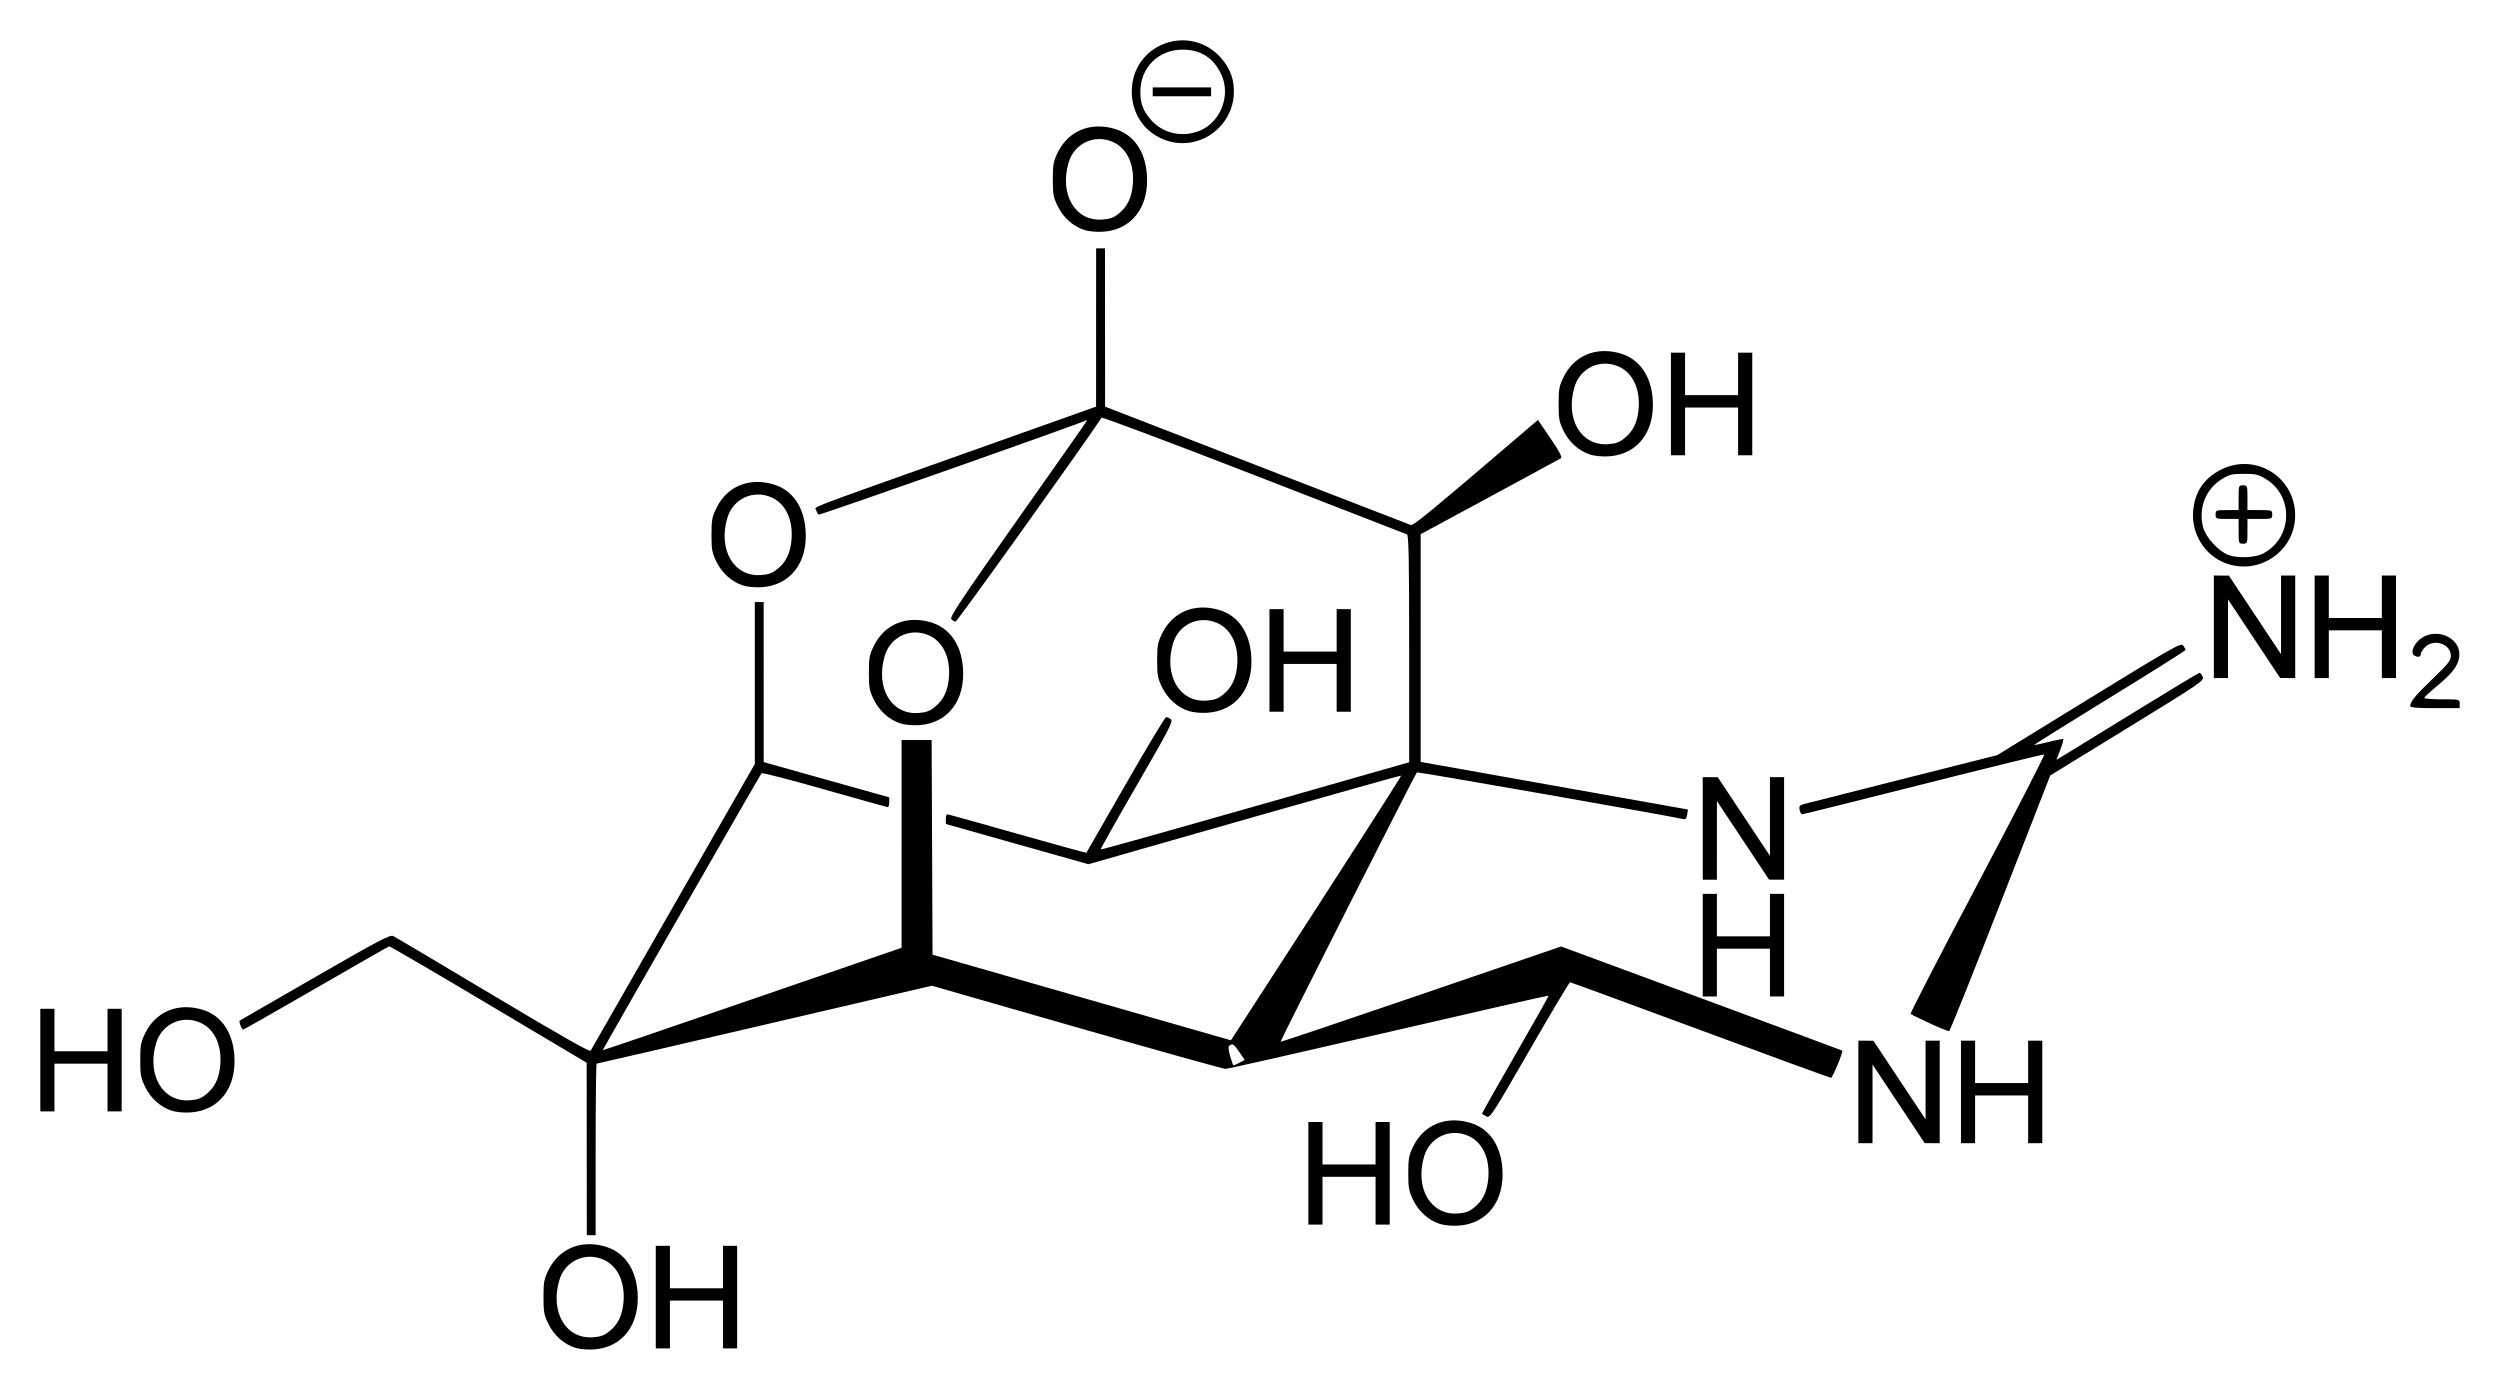 <?xml version="1.0" encoding="UTF-8" standalone="no"?> <svg xmlns:svg="http://www.w3.org/2000/svg" xmlns="http://www.w3.org/2000/svg" version="1.0" width="620" height="344.69" id="svg2"><defs id="defs4"></defs><g transform="translate(418.214,-372.291)" id="layer1"><path d="M -275.63,706.517 C -278.422,705.604 -280.817,703.462 -282.204,700.638 C -283.289,698.429 -283.434,697.645 -283.434,693.968 C -283.434,690.288 -283.29,689.508 -282.2,687.288 C -279.56,681.914 -274.084,679.656 -268.053,681.455 C -263.405,682.842 -260.542,686.905 -260.101,692.741 C -259.489,700.832 -263.859,706.518 -271.023,706.953 C -272.643,707.051 -274.547,706.871 -275.63,706.517 z M -267.103,702.465 C -264.981,700.774 -263.89,698.543 -263.595,695.295 C -263.144,690.317 -264.997,686.297 -268.47,684.719 C -273.005,682.66 -278.078,684.977 -279.497,689.754 C -281.833,697.622 -277.925,704.363 -271.269,703.941 C -269.277,703.815 -268.411,703.508 -267.103,702.465 z M -255.583,693.968 L -255.583,681.249 L -253.828,681.249 L -252.074,681.249 L -252.074,686.512 L -252.074,691.775 L -245.495,691.775 L -238.916,691.775 L -238.916,686.512 L -238.916,681.249 L -237.162,681.249 L -235.407,681.249 L -235.407,693.968 L -235.407,706.687 L -237.162,706.687 L -238.916,706.687 L -238.916,700.766 L -238.916,694.845 L -245.495,694.845 L -252.074,694.845 L -252.074,700.766 L -252.074,706.687 L -253.828,706.687 L -255.583,706.687 L -255.583,693.968 z M -272.705,657.236 L -272.721,635.854 L -297.045,621.38 C -310.423,613.42 -321.518,606.942 -321.7,606.984 C -321.881,607.027 -330.096,611.724 -339.954,617.423 C -349.812,623.122 -357.927,627.725 -357.987,627.652 C -358.531,626.994 -359.026,625.56 -358.764,625.404 C -358.582,625.296 -350.156,620.434 -340.038,614.6 C -324.681,605.744 -321.493,604.061 -320.74,604.411 C -320.243,604.642 -309.084,611.26 -295.94,619.117 C -279.75,628.797 -271.947,633.233 -271.745,632.875 C -271.58,632.583 -262.35,616.464 -251.234,597.055 L -231.021,561.764 L -231.021,541.682 L -231.021,521.6 L -229.925,521.6 L -228.828,521.6 L -228.823,541.446 L -228.817,561.293 L -213.252,565.662 L -197.688,570.031 L -197.688,571.254 C -197.688,571.926 -197.836,572.476 -198.017,572.474 C -198.198,572.473 -205.25,570.506 -213.688,568.102 C -222.127,565.698 -229.17,563.874 -229.339,564.047 C -229.645,564.359 -268.741,632.528 -268.741,632.748 C -268.741,632.811 -252.065,627.121 -231.684,620.104 L -194.627,607.345 L -194.622,581.578 L -194.618,555.81 L -190.893,555.81 L -187.168,555.81 L -187.055,582.429 L -186.942,609.048 L -149.943,619.668 L -112.944,630.287 L -109.063,624.298 C -86.078,588.836 -70.613,564.774 -70.728,564.652 C -70.805,564.569 -88.287,569.478 -109.578,575.561 L -148.289,586.619 L -165.97,581.631 L -183.65,576.643 L -183.652,575.437 C -183.652,574.774 -183.494,574.231 -183.299,574.231 C -183.104,574.231 -175.28,576.407 -165.912,579.066 C -156.544,581.726 -148.841,583.847 -148.795,583.781 C -148.749,583.715 -144.386,576.118 -139.099,566.899 C -133.812,557.679 -129.277,550.13 -129.022,550.122 C -128.766,550.115 -128.237,550.355 -127.845,550.657 C -127.212,551.143 -128.154,552.972 -136.267,566.994 C -141.292,575.679 -145.329,582.862 -145.239,582.958 C -145.148,583.053 -127.899,578.226 -106.907,572.23 L -68.741,561.328 L -68.741,533.178 C -68.741,511.063 -68.858,504.981 -69.289,504.814 C -69.59,504.697 -86.694,498.054 -107.297,490.051 C -127.9,482.049 -144.874,475.676 -145.017,475.888 C -150.937,484.715 -180.814,526.424 -181.217,526.424 C -181.533,526.424 -182.022,526.146 -182.304,525.806 C -182.718,525.308 -179.552,520.556 -165.94,501.251 C -147.599,475.237 -148.253,476.181 -148.826,476.529 C -150.031,477.26 -214.871,500.112 -215.187,499.917 C -215.394,499.789 -215.663,499.306 -215.784,498.845 C -216.053,497.816 -220.067,499.357 -179.604,484.956 L -146.388,473.135 L -146.38,453.507 L -146.372,433.88 L -145.276,433.88 L -144.179,433.88 L -144.166,453.507 L -144.153,473.135 L -106.556,487.7 C -85.878,495.711 -68.664,502.371 -68.302,502.5 C -67.708,502.713 -62.94,498.786 -40.774,479.826 L -36.804,476.431 L -33.69,481.005 C -31.416,484.345 -30.725,485.675 -31.128,485.936 C -31.431,486.132 -39.377,490.451 -48.784,495.533 L -65.89,504.773 L -65.89,533.01 L -65.89,561.247 L -32.752,567.149 L 0.386,573.05 L 0.198,574.332 C 0.044,575.381 -0.16,575.574 -0.923,575.393 C -4.064,574.646 -66.654,563.665 -66.821,563.832 C -67.261,564.272 -100.78,630.496 -100.636,630.64 C -100.551,630.725 -84.861,625.444 -65.769,618.905 L -31.055,607.016 L 3.72,619.871 C 22.847,626.941 38.564,632.774 38.646,632.831 C 38.976,633.064 36.292,639.582 35.867,639.582 C 35.615,639.582 21.027,634.253 3.449,627.74 C -14.129,621.227 -28.661,615.898 -28.844,615.898 C -29.028,615.898 -33.556,623.495 -38.908,632.78 C -48.187,648.879 -48.683,649.638 -49.589,649.168 C -50.111,648.896 -50.604,648.619 -50.683,648.552 C -50.763,648.485 -47.047,641.883 -42.425,633.88 C -37.803,625.878 -34.087,619.274 -34.166,619.206 C -34.246,619.138 -52.074,623.194 -73.784,628.219 C -95.495,633.244 -113.707,637.363 -114.256,637.372 C -114.804,637.382 -131.419,632.745 -151.178,627.069 L -187.102,616.749 L -228.553,626.411 C -251.35,631.725 -270.114,636.073 -270.249,636.073 C -270.384,636.073 -270.495,645.646 -270.495,657.345 L -270.495,678.617 L -271.591,678.617 L -272.688,678.617 L -272.705,657.236 z M -110.814,635.838 L -109.51,635.163 L -110.857,633.206 C -112.244,631.19 -112.479,631.034 -113.302,631.584 C -113.646,631.815 -113.599,632.564 -113.136,634.209 C -112.779,635.476 -112.405,636.512 -112.303,636.512 C -112.201,636.512 -111.531,636.208 -110.814,635.838 z M -61.156,675.815 C -63.949,674.902 -66.344,672.761 -67.731,669.936 C -68.815,667.727 -68.96,666.943 -68.96,663.266 C -68.96,659.586 -68.816,658.806 -67.726,656.587 C -65.087,651.212 -59.611,648.954 -53.579,650.754 C -48.931,652.14 -46.068,656.203 -45.627,662.039 C -45.015,670.13 -49.385,675.816 -56.549,676.251 C -58.17,676.349 -60.073,676.169 -61.156,675.815 z M -52.629,671.763 C -50.507,670.072 -49.416,667.841 -49.122,664.594 C -48.67,659.615 -50.523,655.595 -53.997,654.018 C -58.531,651.959 -63.604,654.275 -65.023,659.052 C -67.36,666.921 -63.451,673.661 -56.796,673.239 C -54.804,673.113 -53.937,672.806 -52.629,671.763 z M -93.741,663.266 L -93.741,650.547 L -91.986,650.547 L -90.232,650.547 L -90.232,655.81 L -90.232,661.073 L -83.653,661.073 L -77.074,661.073 L -77.074,655.81 L -77.074,650.547 L -75.32,650.547 L -73.565,650.547 L -73.565,663.266 L -73.565,675.986 L -75.32,675.986 L -77.074,675.986 L -77.074,670.064 L -77.074,664.143 L -83.653,664.143 L -90.232,664.143 L -90.232,670.064 L -90.232,675.986 L -91.986,675.986 L -93.741,675.986 L -93.741,663.266 z M 42.663,643.091 L 42.663,630.371 L 44.527,630.383 L 46.391,630.394 L 52.859,640.141 L 59.327,649.889 L 59.328,640.13 L 59.33,630.371 L 61.084,630.371 L 62.838,630.371 L 62.838,643.091 L 62.838,655.81 L 60.974,655.799 L 59.11,655.788 L 52.642,646.04 L 46.174,636.293 L 46.173,646.051 L 46.172,655.81 L 44.417,655.81 L 42.663,655.81 L 42.663,643.091 z M 68.101,643.091 L 68.101,630.371 L 69.856,630.371 L 71.61,630.371 L 71.61,635.635 L 71.61,640.898 L 78.189,640.898 L 84.768,640.898 L 84.768,635.635 L 84.768,630.371 L 86.523,630.371 L 88.277,630.371 L 88.277,643.091 L 88.277,655.81 L 86.523,655.81 L 84.768,655.81 L 84.768,649.889 L 84.768,643.968 L 78.189,643.968 L 71.61,643.968 L 71.61,649.889 L 71.61,655.81 L 69.856,655.81 L 68.101,655.81 L 68.101,643.091 z M -375.63,647.745 C -378.422,646.832 -380.817,644.69 -382.204,641.866 C -383.289,639.657 -383.434,638.873 -383.434,635.196 C -383.434,631.516 -383.29,630.736 -382.2,628.516 C -379.56,623.142 -374.084,620.884 -368.053,622.683 C -363.405,624.07 -360.542,628.133 -360.101,633.969 C -359.489,642.06 -363.859,647.746 -371.023,648.181 C -372.643,648.279 -374.547,648.099 -375.63,647.745 z M -367.103,643.693 C -364.981,642.002 -363.89,639.771 -363.595,636.524 C -363.144,631.545 -364.997,627.525 -368.47,625.947 C -373.005,623.888 -378.078,626.205 -379.497,630.982 C -381.833,638.85 -377.925,645.591 -371.269,645.169 C -369.277,645.043 -368.411,644.736 -367.103,643.693 z M -408.214,635.196 L -408.214,622.477 L -406.46,622.477 L -404.706,622.477 L -404.706,627.74 L -404.706,633.003 L -398.127,633.003 L -391.548,633.003 L -391.548,627.74 L -391.548,622.477 L -389.793,622.477 L -388.039,622.477 L -388.039,635.196 L -388.039,647.915 L -389.793,647.915 L -391.548,647.915 L -391.548,641.994 L -391.548,636.073 L -398.127,636.073 L -404.706,636.073 L -404.706,641.994 L -404.706,647.915 L -406.46,647.915 L -408.214,647.915 L -408.214,635.196 z M 60.35,626.062 C 57.896,624.934 55.765,623.888 55.616,623.736 C 55.466,623.585 62.948,609.078 72.243,591.5 C 81.538,573.921 88.965,559.478 88.747,559.404 C 88.529,559.331 75.038,562.637 58.767,566.751 C 42.496,570.865 28.982,574.231 28.737,574.231 C 28.492,574.231 28.197,573.739 28.083,573.138 C 27.906,572.215 28.085,571.988 29.238,571.676 C 29.988,571.472 41.062,568.665 53.847,565.437 L 77.093,559.569 L 99.867,545.575 C 120.95,532.621 122.684,531.641 123.222,532.376 C 123.542,532.813 123.803,533.309 123.803,533.479 C 123.803,533.648 115.33,538.986 104.975,545.341 C 94.619,551.696 86.208,556.958 86.284,557.034 C 86.36,557.11 87.968,556.776 89.856,556.293 C 91.744,555.809 93.375,555.498 93.479,555.603 C 93.583,555.707 93.244,556.902 92.725,558.258 L 91.781,560.724 L 93.209,559.876 C 93.994,559.41 101.9,554.554 110.778,549.086 C 119.655,543.618 127.074,539.143 127.264,539.143 C 127.454,539.143 127.813,539.589 128.06,540.133 C 128.49,541.076 127.632,541.661 109.381,552.861 L 90.251,564.601 L 77.898,596.268 C 71.103,613.684 65.38,627.974 65.178,628.023 C 64.977,628.072 62.804,627.189 60.35,626.062 z M 4.066,606.687 L 4.066,593.968 L 5.821,593.968 L 7.575,593.968 L 7.575,599.231 L 7.575,604.494 L 14.154,604.494 L 20.733,604.494 L 20.733,599.231 L 20.733,593.968 L 22.487,593.968 L 24.242,593.968 L 24.242,606.687 L 24.242,619.407 L 22.487,619.407 L 20.733,619.407 L 20.733,613.486 L 20.733,607.564 L 14.154,607.564 L 7.575,607.564 L 7.575,613.486 L 7.575,619.407 L 5.821,619.407 L 4.066,619.407 L 4.066,606.687 z M 4.066,577.74 L 4.066,565.021 L 5.93,565.032 L 7.794,565.043 L 14.263,574.791 L 20.731,584.538 L 20.732,574.779 L 20.733,565.021 L 22.487,565.021 L 24.242,565.021 L 24.242,577.74 L 24.242,590.459 L 22.378,590.448 L 20.514,590.437 L 14.046,580.689 L 7.578,570.942 L 7.576,580.7 L 7.575,590.459 L 5.821,590.459 L 4.066,590.459 L 4.066,577.74 z M -194.928,551.692 C -197.72,550.779 -200.116,548.638 -201.502,545.814 C -202.587,543.604 -202.732,542.82 -202.732,539.143 C -202.732,535.463 -202.588,534.684 -201.498,532.464 C -198.859,527.089 -193.383,524.831 -187.351,526.631 C -182.703,528.017 -179.84,532.081 -179.399,537.916 C -178.787,546.007 -183.157,551.693 -190.321,552.128 C -191.942,552.226 -193.845,552.046 -194.928,551.692 z M -186.401,547.64 C -184.279,545.949 -183.188,543.718 -182.894,540.471 C -182.442,535.492 -184.295,531.472 -187.769,529.895 C -192.303,527.836 -197.376,530.152 -198.795,534.929 C -201.132,542.798 -197.223,549.538 -190.568,549.116 C -188.575,548.99 -187.709,548.683 -186.401,547.64 z M -123.437,548.622 C -126.229,547.709 -128.624,545.568 -130.011,542.743 C -131.096,540.534 -131.241,539.75 -131.241,536.073 C -131.241,532.393 -131.097,531.613 -130.007,529.394 C -127.367,524.019 -121.891,521.761 -115.86,523.561 C -111.212,524.947 -108.349,529.01 -107.908,534.846 C -107.296,542.937 -111.666,548.623 -118.83,549.058 C -120.451,549.156 -122.354,548.976 -123.437,548.622 z M -114.91,544.57 C -112.788,542.879 -111.697,540.648 -111.402,537.401 C -110.951,532.422 -112.804,528.402 -116.277,526.825 C -120.812,524.766 -125.885,527.082 -127.304,531.859 C -129.64,539.728 -125.732,546.468 -119.076,546.046 C -117.084,545.92 -116.218,545.613 -114.91,544.57 z M -103.39,536.073 L -103.39,523.354 L -101.635,523.354 L -99.881,523.354 L -99.881,528.617 L -99.881,533.88 L -93.302,533.88 L -86.723,533.88 L -86.723,528.617 L -86.723,523.354 L -84.969,523.354 L -83.214,523.354 L -83.214,536.073 L -83.214,548.793 L -84.969,548.793 L -86.723,548.793 L -86.723,542.871 L -86.723,536.95 L -93.302,536.95 L -99.881,536.95 L -99.881,542.871 L -99.881,548.793 L -101.635,548.793 L -103.39,548.793 L -103.39,536.073 z M 179.505,547.448 C 179.505,546.322 180.758,544.788 185.037,540.679 C 188.963,536.907 189.602,536.097 189.598,534.899 C 189.587,531.982 185.397,530.58 183.213,532.764 C 182.621,533.356 182.137,534.145 182.137,534.518 C 182.137,535.263 181.372,535.393 180.445,534.806 C 179.745,534.362 180.113,532.77 181.201,531.533 C 184.883,527.346 192.362,530.01 191.658,535.258 C 191.362,537.462 189.908,539.348 186.077,542.5 C 184.392,543.886 183.014,545.178 183.014,545.371 C 183.014,545.564 184.987,545.722 187.4,545.722 C 191.786,545.722 191.786,545.722 191.786,546.819 L 191.786,547.915 L 185.645,547.915 C 181.592,547.915 179.505,547.757 179.505,547.448 z M 130.821,527.74 L 130.821,515.021 L 132.685,515.032 L 134.549,515.043 L 141.017,524.791 L 147.485,534.538 L 147.486,524.779 L 147.487,515.021 L 149.242,515.021 L 150.996,515.021 L 150.996,527.74 L 150.996,540.459 L 149.132,540.448 L 147.268,540.437 L 140.8,530.689 L 134.332,520.942 L 134.331,530.7 L 134.33,540.459 L 132.575,540.459 L 130.821,540.459 L 130.821,527.74 z M 155.821,527.74 L 155.821,515.021 L 157.575,515.021 L 159.33,515.021 L 159.33,520.284 L 159.33,525.547 L 165.909,525.547 L 172.487,525.547 L 172.487,520.284 L 172.487,515.021 L 174.242,515.021 L 175.996,515.021 L 175.996,527.74 L 175.996,540.459 L 174.242,540.459 L 172.487,540.459 L 172.487,534.538 L 172.487,528.617 L 165.909,528.617 L 159.33,528.617 L 159.33,534.538 L 159.33,540.459 L 157.575,540.459 L 155.821,540.459 L 155.821,527.74 z M -233.963,517.482 C -236.756,516.569 -239.151,514.427 -240.538,511.603 C -241.622,509.394 -241.767,508.61 -241.767,504.933 C -241.767,501.252 -241.623,500.473 -240.533,498.253 C -237.894,492.879 -232.418,490.621 -226.386,492.42 C -221.738,493.807 -218.875,497.87 -218.434,503.706 C -217.822,511.797 -222.192,517.483 -229.356,517.918 C -230.977,518.016 -232.88,517.836 -233.963,517.482 z M -225.436,513.43 C -223.314,511.739 -222.223,509.508 -221.929,506.26 C -221.477,501.282 -223.33,497.262 -226.804,495.684 C -231.338,493.625 -236.411,495.942 -237.83,500.718 C -240.167,508.587 -236.258,515.328 -229.603,514.906 C -227.611,514.779 -226.744,514.473 -225.436,513.43 z M 133.628,511.922 C 128.576,509.978 125.287,504.736 125.668,499.231 C 126.003,494.387 128.328,490.896 132.663,488.73 C 141.149,484.49 150.988,490.599 150.988,500.108 C 150.988,508.995 141.971,515.131 133.628,511.922 z M 142.991,509.595 C 150.31,505.81 150.755,495.439 143.782,491.129 C 141.882,489.954 141.25,489.801 138.277,489.801 C 135.304,489.801 134.672,489.954 132.772,491.129 C 128.758,493.61 126.911,498.43 128.175,503.124 C 128.838,505.588 132.029,509.042 134.477,509.945 C 136.726,510.775 141.053,510.597 142.991,509.595 z M 136.961,504.056 L 136.961,500.986 L 134.11,500.986 C 131.362,500.986 131.259,500.946 131.259,499.889 C 131.259,498.832 131.362,498.793 134.11,498.793 L 136.961,498.793 L 136.961,495.722 C 136.961,492.74 136.992,492.652 138.058,492.652 C 139.123,492.652 139.154,492.74 139.154,495.722 L 139.154,498.793 L 142.224,498.793 C 145.207,498.793 145.294,498.824 145.294,499.889 C 145.294,500.954 145.207,500.986 142.224,500.986 L 139.154,500.986 L 139.154,504.056 C 139.154,507.038 139.123,507.126 138.058,507.126 C 136.992,507.126 136.961,507.038 136.961,504.056 z M -23.875,485.026 C -26.668,484.113 -29.063,481.971 -30.45,479.147 C -31.535,476.938 -31.679,476.153 -31.679,472.477 C -31.679,468.796 -31.535,468.017 -30.445,465.797 C -27.806,460.422 -22.33,458.165 -16.298,459.964 C -11.651,461.351 -8.788,465.414 -8.346,471.25 C -7.734,479.34 -12.105,485.027 -19.269,485.461 C -20.889,485.56 -22.792,485.38 -23.875,485.026 z M -15.348,480.974 C -13.227,479.283 -12.135,477.052 -11.841,473.804 C -11.389,468.825 -13.242,464.806 -16.716,463.228 C -21.25,461.169 -26.324,463.485 -27.742,468.262 C -30.079,476.131 -26.17,482.871 -19.515,482.45 C -17.523,482.323 -16.656,482.016 -15.348,480.974 z M -3.828,472.477 L -3.828,459.757 L -2.074,459.757 L -0.32,459.757 L -0.32,465.021 L -0.32,470.284 L 6.259,470.284 L 12.838,470.284 L 12.838,465.021 L 12.838,459.757 L 14.593,459.757 L 16.347,459.757 L 16.347,472.477 L 16.347,485.196 L 14.593,485.196 L 12.838,485.196 L 12.838,479.275 L 12.838,473.354 L 6.259,473.354 L -0.32,473.354 L -0.32,479.275 L -0.32,485.196 L -2.074,485.196 L -3.828,485.196 L -3.828,472.477 z M -149.314,429.324 C -152.106,428.411 -154.502,426.269 -155.888,423.445 C -156.973,421.236 -157.118,420.452 -157.118,416.775 C -157.118,413.095 -156.974,412.315 -155.884,410.095 C -153.244,404.721 -147.769,402.463 -141.737,404.262 C -137.089,405.649 -134.226,409.712 -133.785,415.548 C -133.173,423.639 -137.543,429.325 -144.707,429.76 C -146.328,429.858 -148.231,429.678 -149.314,429.324 z M -140.787,425.272 C -138.665,423.581 -137.574,421.35 -137.28,418.103 C -136.828,413.124 -138.681,409.104 -142.155,407.526 C -146.689,405.467 -151.762,407.784 -153.181,412.561 C -155.518,420.429 -151.609,427.17 -144.953,426.748 C -142.961,426.622 -142.095,426.315 -140.787,425.272 z M -127.362,407.551 C -133.78,406.265 -137.978,400.661 -137.501,394.019 C -136.699,382.836 -122.996,378.212 -115.469,386.584 C -113.027,389.301 -112.004,392.244 -112.241,395.872 C -112.739,403.489 -119.927,409.041 -127.362,407.551 z M -120.714,404.721 C -115.548,402.63 -112.946,396.026 -115.267,390.898 C -117.162,386.712 -120.386,384.599 -124.881,384.599 C -130.948,384.599 -135.407,389.033 -135.407,395.064 C -135.407,397.97 -134.707,399.816 -132.765,402.027 C -129.804,405.4 -125.028,406.468 -120.714,404.721 z M -132.337,395.064 L -132.337,393.968 L -125.1,393.968 L -117.863,393.968 L -117.863,395.064 L -117.863,396.161 L -125.1,396.161 L -132.337,396.161 L -132.337,395.064 z" id="path2525" style="fill:#000000"></path></g></svg> 
